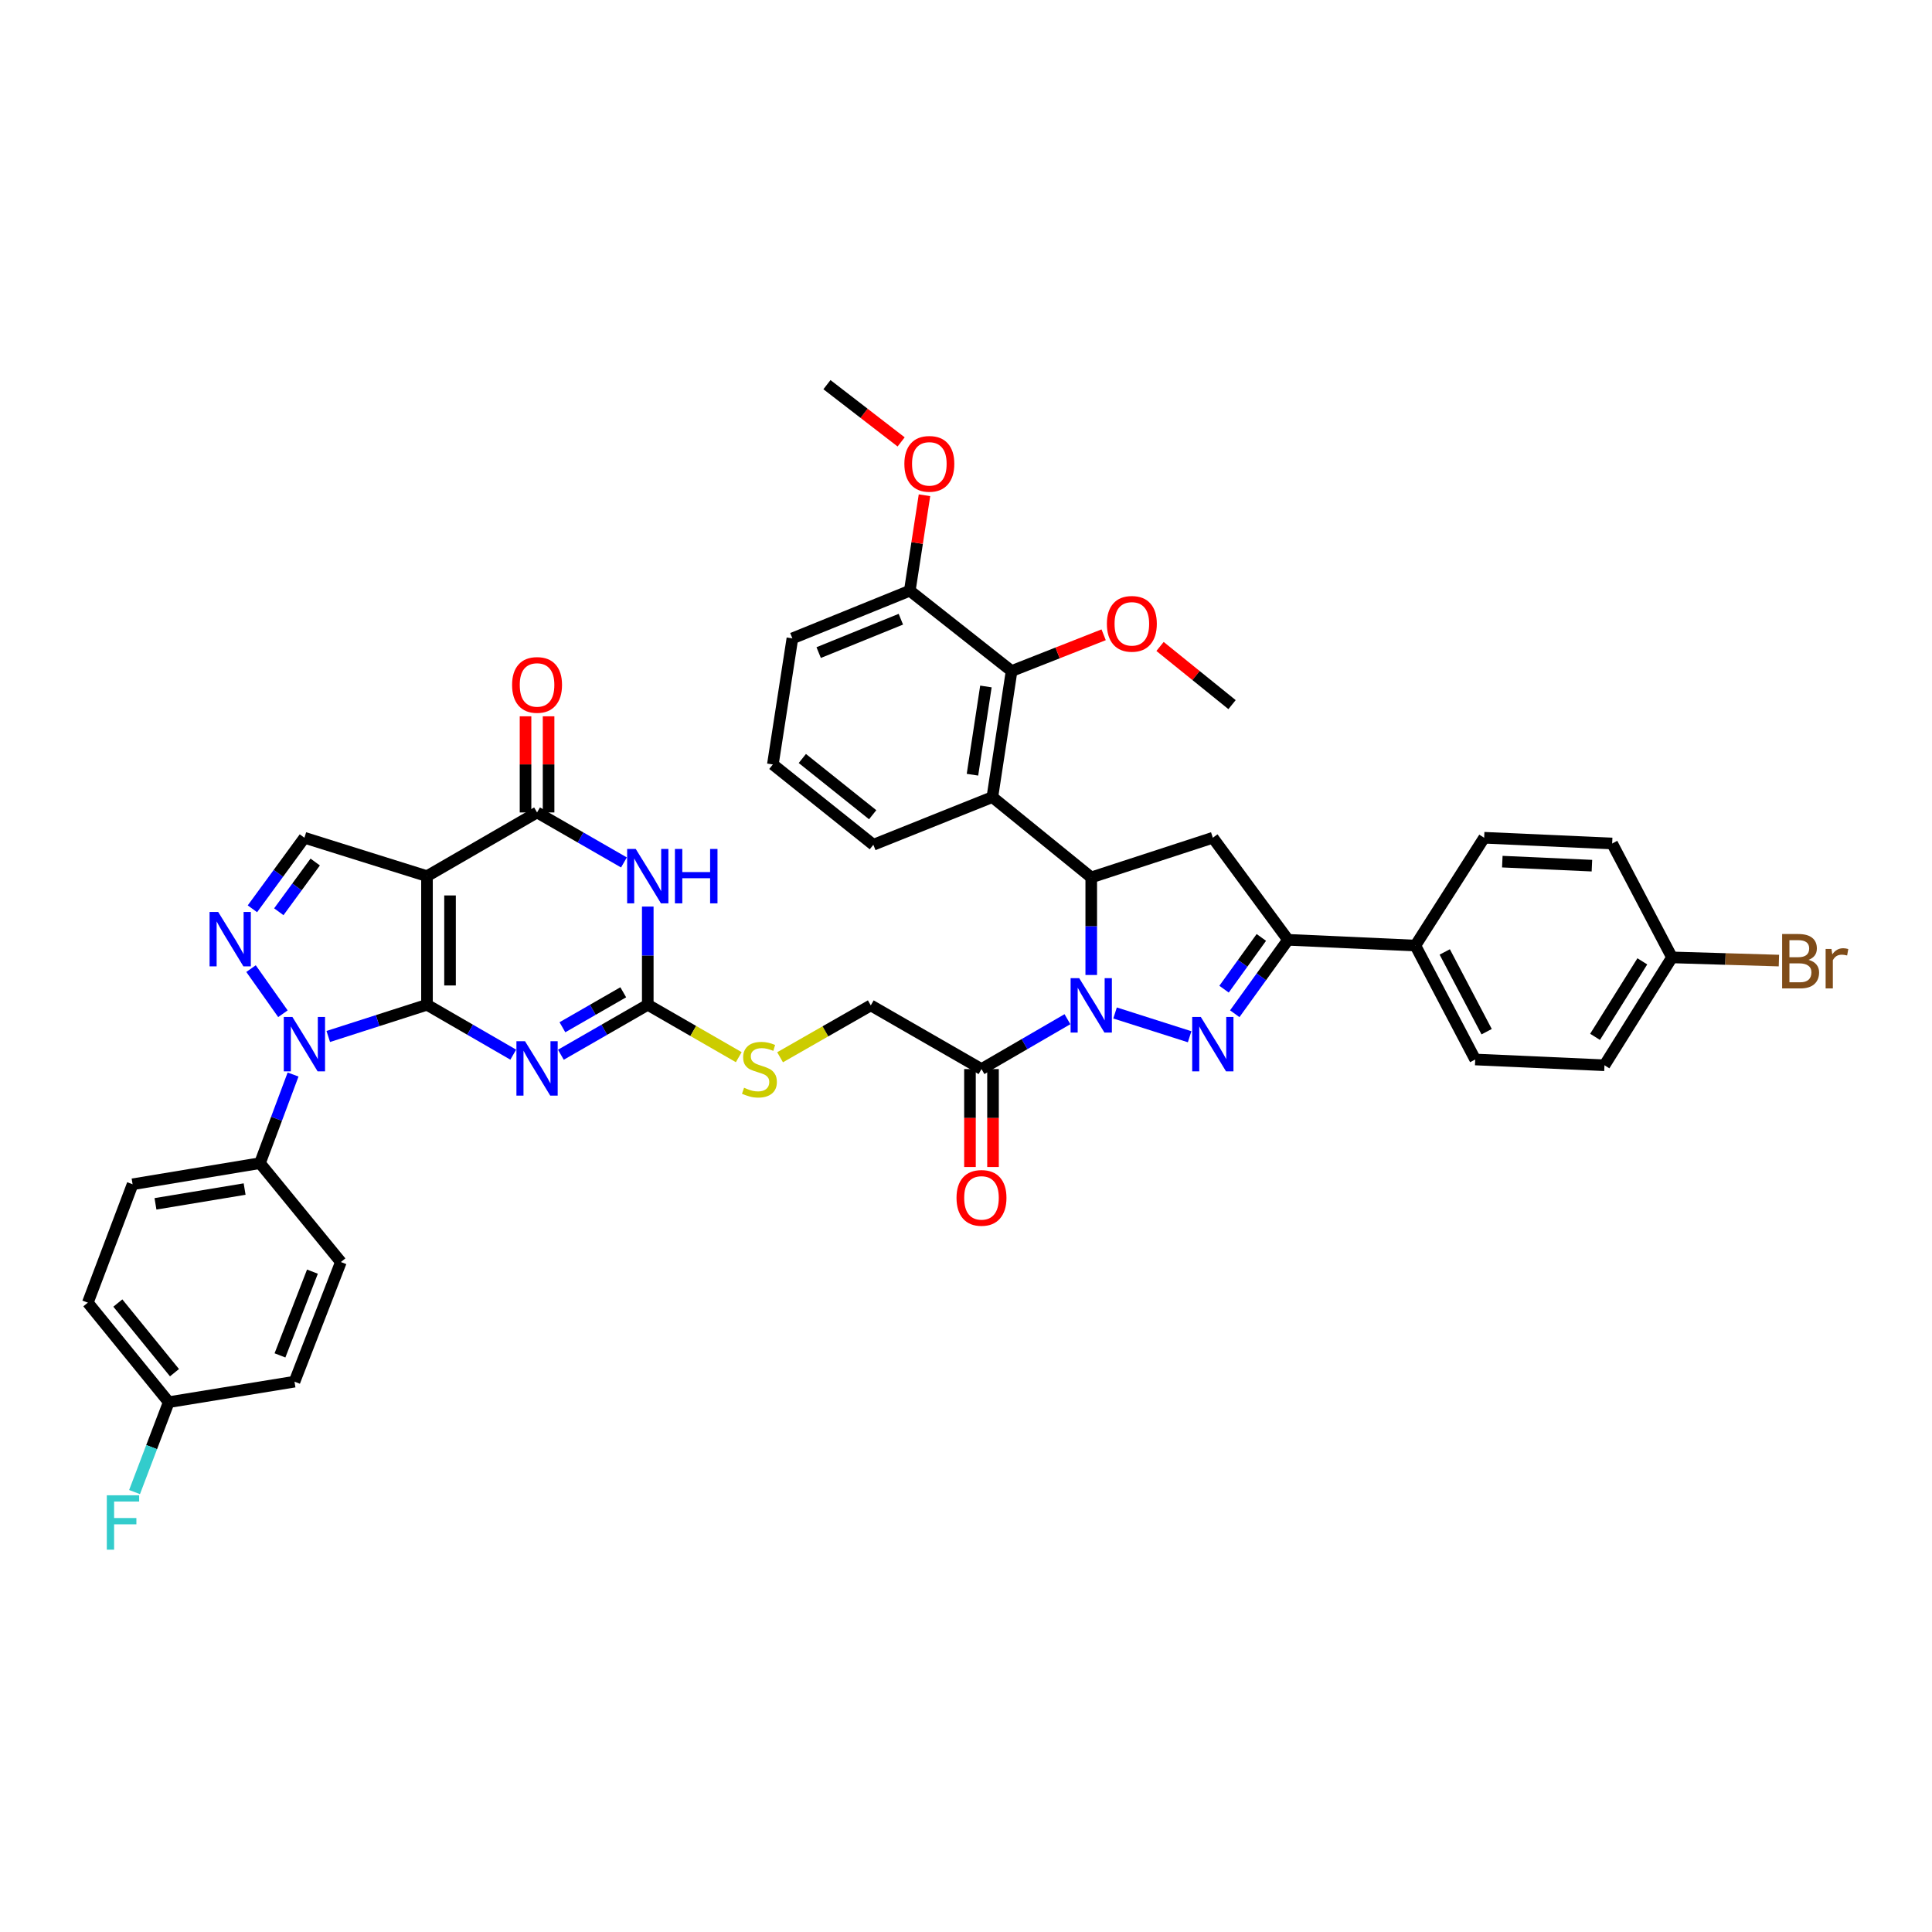 <?xml version='1.0' encoding='iso-8859-1'?>
<svg version='1.1' baseProfile='full'
              xmlns='http://www.w3.org/2000/svg'
                      xmlns:rdkit='http://www.rdkit.org/xml'
                      xmlns:xlink='http://www.w3.org/1999/xlink'
                  xml:space='preserve'
width='1000px' height='1000px' viewBox='0 0 1000 1000'>
<!-- END OF HEADER -->
<rect style='opacity:1.0;fill:#FFFFFF;stroke:none' width='1000' height='1000' x='0' y='0'> </rect>
<path class='bond-0' d='M 221.006,520.066 L 221.006,453.496' style='fill:none;fill-rule:evenodd;stroke:#000000;stroke-width:6px;stroke-linecap:butt;stroke-linejoin:miter;stroke-opacity:1' />
<path class='bond-0' d='M 232.936,510.08 L 232.936,463.481' style='fill:none;fill-rule:evenodd;stroke:#000000;stroke-width:6px;stroke-linecap:butt;stroke-linejoin:miter;stroke-opacity:1' />
<path class='bond-2' d='M 221.006,520.066 L 243.331,532.979' style='fill:none;fill-rule:evenodd;stroke:#000000;stroke-width:6px;stroke-linecap:butt;stroke-linejoin:miter;stroke-opacity:1' />
<path class='bond-2' d='M 243.331,532.979 L 265.656,545.892' style='fill:none;fill-rule:evenodd;stroke:#0000FF;stroke-width:6px;stroke-linecap:butt;stroke-linejoin:miter;stroke-opacity:1' />
<path class='bond-3' d='M 221.006,520.066 L 195.457,528.273' style='fill:none;fill-rule:evenodd;stroke:#000000;stroke-width:6px;stroke-linecap:butt;stroke-linejoin:miter;stroke-opacity:1' />
<path class='bond-3' d='M 195.457,528.273 L 169.908,536.481' style='fill:none;fill-rule:evenodd;stroke:#0000FF;stroke-width:6px;stroke-linecap:butt;stroke-linejoin:miter;stroke-opacity:1' />
<path class='bond-7' d='M 221.006,453.496 L 277.979,420.522' style='fill:none;fill-rule:evenodd;stroke:#000000;stroke-width:6px;stroke-linecap:butt;stroke-linejoin:miter;stroke-opacity:1' />
<path class='bond-12' d='M 221.006,453.496 L 157.565,433.619' style='fill:none;fill-rule:evenodd;stroke:#000000;stroke-width:6px;stroke-linecap:butt;stroke-linejoin:miter;stroke-opacity:1' />
<path class='bond-1' d='M 552.506,527.533 L 530.263,540.442' style='fill:none;fill-rule:evenodd;stroke:#0000FF;stroke-width:6px;stroke-linecap:butt;stroke-linejoin:miter;stroke-opacity:1' />
<path class='bond-1' d='M 530.263,540.442 L 508.019,553.351' style='fill:none;fill-rule:evenodd;stroke:#000000;stroke-width:6px;stroke-linecap:butt;stroke-linejoin:miter;stroke-opacity:1' />
<path class='bond-4' d='M 577.155,524.314 L 615.752,536.619' style='fill:none;fill-rule:evenodd;stroke:#0000FF;stroke-width:6px;stroke-linecap:butt;stroke-linejoin:miter;stroke-opacity:1' />
<path class='bond-5' d='M 564.826,504.65 L 564.826,479.398' style='fill:none;fill-rule:evenodd;stroke:#0000FF;stroke-width:6px;stroke-linecap:butt;stroke-linejoin:miter;stroke-opacity:1' />
<path class='bond-5' d='M 564.826,479.398 L 564.826,454.145' style='fill:none;fill-rule:evenodd;stroke:#000000;stroke-width:6px;stroke-linecap:butt;stroke-linejoin:miter;stroke-opacity:1' />
<path class='bond-9' d='M 290.309,545.929 L 312.797,532.997' style='fill:none;fill-rule:evenodd;stroke:#0000FF;stroke-width:6px;stroke-linecap:butt;stroke-linejoin:miter;stroke-opacity:1' />
<path class='bond-9' d='M 312.797,532.997 L 335.284,520.066' style='fill:none;fill-rule:evenodd;stroke:#000000;stroke-width:6px;stroke-linecap:butt;stroke-linejoin:miter;stroke-opacity:1' />
<path class='bond-9' d='M 291.108,531.707 L 306.849,522.655' style='fill:none;fill-rule:evenodd;stroke:#0000FF;stroke-width:6px;stroke-linecap:butt;stroke-linejoin:miter;stroke-opacity:1' />
<path class='bond-9' d='M 306.849,522.655 L 322.59,513.603' style='fill:none;fill-rule:evenodd;stroke:#000000;stroke-width:6px;stroke-linecap:butt;stroke-linejoin:miter;stroke-opacity:1' />
<path class='bond-8' d='M 146.438,524.705 L 129.935,501.357' style='fill:none;fill-rule:evenodd;stroke:#0000FF;stroke-width:6px;stroke-linecap:butt;stroke-linejoin:miter;stroke-opacity:1' />
<path class='bond-16' d='M 151.691,556.168 L 143.122,579.107' style='fill:none;fill-rule:evenodd;stroke:#0000FF;stroke-width:6px;stroke-linecap:butt;stroke-linejoin:miter;stroke-opacity:1' />
<path class='bond-16' d='M 143.122,579.107 L 134.553,602.045' style='fill:none;fill-rule:evenodd;stroke:#000000;stroke-width:6px;stroke-linecap:butt;stroke-linejoin:miter;stroke-opacity:1' />
<path class='bond-10' d='M 639.105,524.705 L 652.894,505.577' style='fill:none;fill-rule:evenodd;stroke:#0000FF;stroke-width:6px;stroke-linecap:butt;stroke-linejoin:miter;stroke-opacity:1' />
<path class='bond-10' d='M 652.894,505.577 L 666.683,486.449' style='fill:none;fill-rule:evenodd;stroke:#000000;stroke-width:6px;stroke-linecap:butt;stroke-linejoin:miter;stroke-opacity:1' />
<path class='bond-10' d='M 633.564,511.99 L 643.216,498.6' style='fill:none;fill-rule:evenodd;stroke:#0000FF;stroke-width:6px;stroke-linecap:butt;stroke-linejoin:miter;stroke-opacity:1' />
<path class='bond-10' d='M 643.216,498.6 L 652.868,485.211' style='fill:none;fill-rule:evenodd;stroke:#000000;stroke-width:6px;stroke-linecap:butt;stroke-linejoin:miter;stroke-opacity:1' />
<path class='bond-11' d='M 564.826,454.145 L 513.646,412.575' style='fill:none;fill-rule:evenodd;stroke:#000000;stroke-width:6px;stroke-linecap:butt;stroke-linejoin:miter;stroke-opacity:1' />
<path class='bond-13' d='M 564.826,454.145 L 627.757,433.619' style='fill:none;fill-rule:evenodd;stroke:#000000;stroke-width:6px;stroke-linecap:butt;stroke-linejoin:miter;stroke-opacity:1' />
<path class='bond-6' d='M 335.284,469.237 L 335.284,494.651' style='fill:none;fill-rule:evenodd;stroke:#0000FF;stroke-width:6px;stroke-linecap:butt;stroke-linejoin:miter;stroke-opacity:1' />
<path class='bond-6' d='M 335.284,494.651 L 335.284,520.066' style='fill:none;fill-rule:evenodd;stroke:#000000;stroke-width:6px;stroke-linecap:butt;stroke-linejoin:miter;stroke-opacity:1' />
<path class='bond-43' d='M 322.953,446.401 L 300.466,433.461' style='fill:none;fill-rule:evenodd;stroke:#0000FF;stroke-width:6px;stroke-linecap:butt;stroke-linejoin:miter;stroke-opacity:1' />
<path class='bond-43' d='M 300.466,433.461 L 277.979,420.522' style='fill:none;fill-rule:evenodd;stroke:#000000;stroke-width:6px;stroke-linecap:butt;stroke-linejoin:miter;stroke-opacity:1' />
<path class='bond-19' d='M 283.944,420.522 L 283.944,395.642' style='fill:none;fill-rule:evenodd;stroke:#000000;stroke-width:6px;stroke-linecap:butt;stroke-linejoin:miter;stroke-opacity:1' />
<path class='bond-19' d='M 283.944,395.642 L 283.944,370.762' style='fill:none;fill-rule:evenodd;stroke:#FF0000;stroke-width:6px;stroke-linecap:butt;stroke-linejoin:miter;stroke-opacity:1' />
<path class='bond-19' d='M 272.014,420.522 L 272.014,395.642' style='fill:none;fill-rule:evenodd;stroke:#000000;stroke-width:6px;stroke-linecap:butt;stroke-linejoin:miter;stroke-opacity:1' />
<path class='bond-19' d='M 272.014,395.642 L 272.014,370.762' style='fill:none;fill-rule:evenodd;stroke:#FF0000;stroke-width:6px;stroke-linecap:butt;stroke-linejoin:miter;stroke-opacity:1' />
<path class='bond-42' d='M 130.645,470.394 L 144.105,452.007' style='fill:none;fill-rule:evenodd;stroke:#0000FF;stroke-width:6px;stroke-linecap:butt;stroke-linejoin:miter;stroke-opacity:1' />
<path class='bond-42' d='M 144.105,452.007 L 157.565,433.619' style='fill:none;fill-rule:evenodd;stroke:#000000;stroke-width:6px;stroke-linecap:butt;stroke-linejoin:miter;stroke-opacity:1' />
<path class='bond-42' d='M 144.309,471.925 L 153.731,459.053' style='fill:none;fill-rule:evenodd;stroke:#0000FF;stroke-width:6px;stroke-linecap:butt;stroke-linejoin:miter;stroke-opacity:1' />
<path class='bond-42' d='M 153.731,459.053 L 163.153,446.182' style='fill:none;fill-rule:evenodd;stroke:#000000;stroke-width:6px;stroke-linecap:butt;stroke-linejoin:miter;stroke-opacity:1' />
<path class='bond-17' d='M 335.284,520.066 L 358.834,533.629' style='fill:none;fill-rule:evenodd;stroke:#000000;stroke-width:6px;stroke-linecap:butt;stroke-linejoin:miter;stroke-opacity:1' />
<path class='bond-17' d='M 358.834,533.629 L 382.384,547.192' style='fill:none;fill-rule:evenodd;stroke:#CCCC00;stroke-width:6px;stroke-linecap:butt;stroke-linejoin:miter;stroke-opacity:1' />
<path class='bond-18' d='M 666.683,486.449 L 732.59,489.425' style='fill:none;fill-rule:evenodd;stroke:#000000;stroke-width:6px;stroke-linecap:butt;stroke-linejoin:miter;stroke-opacity:1' />
<path class='bond-45' d='M 666.683,486.449 L 627.757,433.619' style='fill:none;fill-rule:evenodd;stroke:#000000;stroke-width:6px;stroke-linecap:butt;stroke-linejoin:miter;stroke-opacity:1' />
<path class='bond-15' d='M 513.646,412.575 L 523.594,347.331' style='fill:none;fill-rule:evenodd;stroke:#000000;stroke-width:6px;stroke-linecap:butt;stroke-linejoin:miter;stroke-opacity:1' />
<path class='bond-15' d='M 503.344,400.99 L 510.308,355.319' style='fill:none;fill-rule:evenodd;stroke:#000000;stroke-width:6px;stroke-linecap:butt;stroke-linejoin:miter;stroke-opacity:1' />
<path class='bond-30' d='M 513.646,412.575 L 452.046,437.257' style='fill:none;fill-rule:evenodd;stroke:#000000;stroke-width:6px;stroke-linecap:butt;stroke-linejoin:miter;stroke-opacity:1' />
<path class='bond-14' d='M 508.019,553.351 L 450.714,520.384' style='fill:none;fill-rule:evenodd;stroke:#000000;stroke-width:6px;stroke-linecap:butt;stroke-linejoin:miter;stroke-opacity:1' />
<path class='bond-21' d='M 502.054,553.351 L 502.054,578.695' style='fill:none;fill-rule:evenodd;stroke:#000000;stroke-width:6px;stroke-linecap:butt;stroke-linejoin:miter;stroke-opacity:1' />
<path class='bond-21' d='M 502.054,578.695 L 502.054,604.039' style='fill:none;fill-rule:evenodd;stroke:#FF0000;stroke-width:6px;stroke-linecap:butt;stroke-linejoin:miter;stroke-opacity:1' />
<path class='bond-21' d='M 513.984,553.351 L 513.984,578.695' style='fill:none;fill-rule:evenodd;stroke:#000000;stroke-width:6px;stroke-linecap:butt;stroke-linejoin:miter;stroke-opacity:1' />
<path class='bond-21' d='M 513.984,578.695 L 513.984,604.039' style='fill:none;fill-rule:evenodd;stroke:#FF0000;stroke-width:6px;stroke-linecap:butt;stroke-linejoin:miter;stroke-opacity:1' />
<path class='bond-22' d='M 523.594,347.331 L 470.909,305.748' style='fill:none;fill-rule:evenodd;stroke:#000000;stroke-width:6px;stroke-linecap:butt;stroke-linejoin:miter;stroke-opacity:1' />
<path class='bond-27' d='M 523.594,347.331 L 547.42,337.947' style='fill:none;fill-rule:evenodd;stroke:#000000;stroke-width:6px;stroke-linecap:butt;stroke-linejoin:miter;stroke-opacity:1' />
<path class='bond-27' d='M 547.42,337.947 L 571.246,328.563' style='fill:none;fill-rule:evenodd;stroke:#FF0000;stroke-width:6px;stroke-linecap:butt;stroke-linejoin:miter;stroke-opacity:1' />
<path class='bond-23' d='M 134.553,602.045 L 68.632,612.975' style='fill:none;fill-rule:evenodd;stroke:#000000;stroke-width:6px;stroke-linecap:butt;stroke-linejoin:miter;stroke-opacity:1' />
<path class='bond-23' d='M 126.616,615.454 L 80.472,623.105' style='fill:none;fill-rule:evenodd;stroke:#000000;stroke-width:6px;stroke-linecap:butt;stroke-linejoin:miter;stroke-opacity:1' />
<path class='bond-24' d='M 134.553,602.045 L 176.441,653.226' style='fill:none;fill-rule:evenodd;stroke:#000000;stroke-width:6px;stroke-linecap:butt;stroke-linejoin:miter;stroke-opacity:1' />
<path class='bond-20' d='M 403.766,547.238 L 427.24,533.811' style='fill:none;fill-rule:evenodd;stroke:#CCCC00;stroke-width:6px;stroke-linecap:butt;stroke-linejoin:miter;stroke-opacity:1' />
<path class='bond-20' d='M 427.24,533.811 L 450.714,520.384' style='fill:none;fill-rule:evenodd;stroke:#000000;stroke-width:6px;stroke-linecap:butt;stroke-linejoin:miter;stroke-opacity:1' />
<path class='bond-25' d='M 732.59,489.425 L 763.569,548.393' style='fill:none;fill-rule:evenodd;stroke:#000000;stroke-width:6px;stroke-linecap:butt;stroke-linejoin:miter;stroke-opacity:1' />
<path class='bond-25' d='M 747.798,492.722 L 769.483,533.999' style='fill:none;fill-rule:evenodd;stroke:#000000;stroke-width:6px;stroke-linecap:butt;stroke-linejoin:miter;stroke-opacity:1' />
<path class='bond-26' d='M 732.59,489.425 L 768.195,433.619' style='fill:none;fill-rule:evenodd;stroke:#000000;stroke-width:6px;stroke-linecap:butt;stroke-linejoin:miter;stroke-opacity:1' />
<path class='bond-37' d='M 470.909,305.748 L 474.71,281.045' style='fill:none;fill-rule:evenodd;stroke:#000000;stroke-width:6px;stroke-linecap:butt;stroke-linejoin:miter;stroke-opacity:1' />
<path class='bond-37' d='M 474.71,281.045 L 478.51,256.343' style='fill:none;fill-rule:evenodd;stroke:#FF0000;stroke-width:6px;stroke-linecap:butt;stroke-linejoin:miter;stroke-opacity:1' />
<path class='bond-46' d='M 470.909,305.748 L 410.139,330.43' style='fill:none;fill-rule:evenodd;stroke:#000000;stroke-width:6px;stroke-linecap:butt;stroke-linejoin:miter;stroke-opacity:1' />
<path class='bond-46' d='M 466.283,320.503 L 423.743,337.781' style='fill:none;fill-rule:evenodd;stroke:#000000;stroke-width:6px;stroke-linecap:butt;stroke-linejoin:miter;stroke-opacity:1' />
<path class='bond-31' d='M 68.632,612.975 L 45.455,674.256' style='fill:none;fill-rule:evenodd;stroke:#000000;stroke-width:6px;stroke-linecap:butt;stroke-linejoin:miter;stroke-opacity:1' />
<path class='bond-32' d='M 176.441,653.226 L 152.435,715.15' style='fill:none;fill-rule:evenodd;stroke:#000000;stroke-width:6px;stroke-linecap:butt;stroke-linejoin:miter;stroke-opacity:1' />
<path class='bond-32' d='M 161.716,658.202 L 144.912,701.549' style='fill:none;fill-rule:evenodd;stroke:#000000;stroke-width:6px;stroke-linecap:butt;stroke-linejoin:miter;stroke-opacity:1' />
<path class='bond-33' d='M 763.569,548.393 L 830.47,551.376' style='fill:none;fill-rule:evenodd;stroke:#000000;stroke-width:6px;stroke-linecap:butt;stroke-linejoin:miter;stroke-opacity:1' />
<path class='bond-34' d='M 768.195,433.619 L 834.447,436.595' style='fill:none;fill-rule:evenodd;stroke:#000000;stroke-width:6px;stroke-linecap:butt;stroke-linejoin:miter;stroke-opacity:1' />
<path class='bond-34' d='M 777.597,445.983 L 823.974,448.066' style='fill:none;fill-rule:evenodd;stroke:#000000;stroke-width:6px;stroke-linecap:butt;stroke-linejoin:miter;stroke-opacity:1' />
<path class='bond-40' d='M 600.434,334.603 L 619.07,349.659' style='fill:none;fill-rule:evenodd;stroke:#FF0000;stroke-width:6px;stroke-linecap:butt;stroke-linejoin:miter;stroke-opacity:1' />
<path class='bond-40' d='M 619.07,349.659 L 637.706,364.716' style='fill:none;fill-rule:evenodd;stroke:#000000;stroke-width:6px;stroke-linecap:butt;stroke-linejoin:miter;stroke-opacity:1' />
<path class='bond-28' d='M 865.419,495.549 L 834.447,436.595' style='fill:none;fill-rule:evenodd;stroke:#000000;stroke-width:6px;stroke-linecap:butt;stroke-linejoin:miter;stroke-opacity:1' />
<path class='bond-36' d='M 865.419,495.549 L 893.092,496.373' style='fill:none;fill-rule:evenodd;stroke:#000000;stroke-width:6px;stroke-linecap:butt;stroke-linejoin:miter;stroke-opacity:1' />
<path class='bond-36' d='M 893.092,496.373 L 920.766,497.197' style='fill:none;fill-rule:evenodd;stroke:#7F4C19;stroke-width:6px;stroke-linecap:butt;stroke-linejoin:miter;stroke-opacity:1' />
<path class='bond-47' d='M 865.419,495.549 L 830.47,551.376' style='fill:none;fill-rule:evenodd;stroke:#000000;stroke-width:6px;stroke-linecap:butt;stroke-linejoin:miter;stroke-opacity:1' />
<path class='bond-47' d='M 850.064,497.593 L 825.6,536.671' style='fill:none;fill-rule:evenodd;stroke:#000000;stroke-width:6px;stroke-linecap:butt;stroke-linejoin:miter;stroke-opacity:1' />
<path class='bond-29' d='M 87.343,725.754 L 152.435,715.15' style='fill:none;fill-rule:evenodd;stroke:#000000;stroke-width:6px;stroke-linecap:butt;stroke-linejoin:miter;stroke-opacity:1' />
<path class='bond-35' d='M 87.343,725.754 L 78.493,749.023' style='fill:none;fill-rule:evenodd;stroke:#000000;stroke-width:6px;stroke-linecap:butt;stroke-linejoin:miter;stroke-opacity:1' />
<path class='bond-35' d='M 78.493,749.023 L 69.642,772.293' style='fill:none;fill-rule:evenodd;stroke:#33CCCC;stroke-width:6px;stroke-linecap:butt;stroke-linejoin:miter;stroke-opacity:1' />
<path class='bond-44' d='M 87.343,725.754 L 45.455,674.256' style='fill:none;fill-rule:evenodd;stroke:#000000;stroke-width:6px;stroke-linecap:butt;stroke-linejoin:miter;stroke-opacity:1' />
<path class='bond-44' d='M 90.314,710.502 L 60.993,674.453' style='fill:none;fill-rule:evenodd;stroke:#000000;stroke-width:6px;stroke-linecap:butt;stroke-linejoin:miter;stroke-opacity:1' />
<path class='bond-38' d='M 452.046,437.257 L 400.031,395.674' style='fill:none;fill-rule:evenodd;stroke:#000000;stroke-width:6px;stroke-linecap:butt;stroke-linejoin:miter;stroke-opacity:1' />
<path class='bond-38' d='M 451.694,421.701 L 415.283,392.593' style='fill:none;fill-rule:evenodd;stroke:#000000;stroke-width:6px;stroke-linecap:butt;stroke-linejoin:miter;stroke-opacity:1' />
<path class='bond-41' d='M 466.425,228.738 L 447.226,213.918' style='fill:none;fill-rule:evenodd;stroke:#FF0000;stroke-width:6px;stroke-linecap:butt;stroke-linejoin:miter;stroke-opacity:1' />
<path class='bond-41' d='M 447.226,213.918 L 428.027,199.099' style='fill:none;fill-rule:evenodd;stroke:#000000;stroke-width:6px;stroke-linecap:butt;stroke-linejoin:miter;stroke-opacity:1' />
<path class='bond-39' d='M 400.031,395.674 L 410.139,330.43' style='fill:none;fill-rule:evenodd;stroke:#000000;stroke-width:6px;stroke-linecap:butt;stroke-linejoin:miter;stroke-opacity:1' />
<path  class='atom-2' d='M 558.602 506.306
L 567.828 521.219
Q 568.743 522.69, 570.214 525.355
Q 571.686 528.019, 571.765 528.178
L 571.765 506.306
L 575.503 506.306
L 575.503 534.461
L 571.646 534.461
L 561.744 518.157
Q 560.591 516.248, 559.358 514.061
Q 558.165 511.874, 557.807 511.198
L 557.807 534.461
L 554.148 534.461
L 554.148 506.306
L 558.602 506.306
' fill='#0000FF'/>
<path  class='atom-3' d='M 271.756 538.942
L 280.982 553.854
Q 281.896 555.326, 283.368 557.99
Q 284.839 560.655, 284.919 560.814
L 284.919 538.942
L 288.657 538.942
L 288.657 567.097
L 284.799 567.097
L 274.897 550.792
Q 273.744 548.884, 272.511 546.696
Q 271.318 544.509, 270.96 543.833
L 270.96 567.097
L 267.302 567.097
L 267.302 538.942
L 271.756 538.942
' fill='#0000FF'/>
<path  class='atom-4' d='M 151.341 526.369
L 160.567 541.281
Q 161.482 542.753, 162.953 545.417
Q 164.424 548.082, 164.504 548.241
L 164.504 526.369
L 168.242 526.369
L 168.242 554.524
L 164.385 554.524
L 154.483 538.219
Q 153.329 536.31, 152.097 534.123
Q 150.904 531.936, 150.546 531.26
L 150.546 554.524
L 146.887 554.524
L 146.887 526.369
L 151.341 526.369
' fill='#0000FF'/>
<path  class='atom-5' d='M 621.534 526.369
L 630.76 541.281
Q 631.674 542.753, 633.146 545.417
Q 634.617 548.082, 634.697 548.241
L 634.697 526.369
L 638.435 526.369
L 638.435 554.524
L 634.577 554.524
L 624.675 538.219
Q 623.522 536.31, 622.289 534.123
Q 621.096 531.936, 620.738 531.26
L 620.738 554.524
L 617.08 554.524
L 617.08 526.369
L 621.534 526.369
' fill='#0000FF'/>
<path  class='atom-7' d='M 329.06 439.418
L 338.286 454.331
Q 339.201 455.802, 340.672 458.466
Q 342.143 461.131, 342.223 461.29
L 342.223 439.418
L 345.961 439.418
L 345.961 467.573
L 342.104 467.573
L 332.202 451.269
Q 331.048 449.36, 329.816 447.173
Q 328.623 444.985, 328.265 444.309
L 328.265 467.573
L 324.606 467.573
L 324.606 439.418
L 329.06 439.418
' fill='#0000FF'/>
<path  class='atom-7' d='M 349.341 439.418
L 353.159 439.418
L 353.159 451.388
L 367.555 451.388
L 367.555 439.418
L 371.372 439.418
L 371.372 467.573
L 367.555 467.573
L 367.555 454.569
L 353.159 454.569
L 353.159 467.573
L 349.341 467.573
L 349.341 439.418
' fill='#0000FF'/>
<path  class='atom-9' d='M 112.926 472.02
L 122.152 486.933
Q 123.067 488.404, 124.538 491.069
Q 126.009 493.733, 126.089 493.892
L 126.089 472.02
L 129.827 472.02
L 129.827 500.175
L 125.97 500.175
L 116.068 483.871
Q 114.914 481.962, 113.682 479.775
Q 112.489 477.588, 112.131 476.912
L 112.131 500.175
L 108.472 500.175
L 108.472 472.02
L 112.926 472.02
' fill='#0000FF'/>
<path  class='atom-18' d='M 385.125 563.014
Q 385.443 563.133, 386.756 563.69
Q 388.068 564.247, 389.499 564.605
Q 390.971 564.923, 392.402 564.923
Q 395.067 564.923, 396.618 563.65
Q 398.169 562.338, 398.169 560.071
Q 398.169 558.52, 397.373 557.566
Q 396.618 556.612, 395.425 556.095
Q 394.232 555.578, 392.243 554.981
Q 389.738 554.226, 388.227 553.51
Q 386.756 552.794, 385.682 551.283
Q 384.648 549.772, 384.648 547.227
Q 384.648 543.687, 387.034 541.5
Q 389.46 539.313, 394.232 539.313
Q 397.493 539.313, 401.191 540.864
L 400.276 543.926
Q 396.896 542.534, 394.351 542.534
Q 391.607 542.534, 390.096 543.687
Q 388.585 544.801, 388.625 546.749
Q 388.625 548.26, 389.38 549.175
Q 390.176 550.09, 391.289 550.607
Q 392.442 551.124, 394.351 551.72
Q 396.896 552.516, 398.407 553.311
Q 399.918 554.106, 400.992 555.737
Q 402.106 557.327, 402.106 560.071
Q 402.106 563.968, 399.481 566.076
Q 396.896 568.144, 392.562 568.144
Q 390.056 568.144, 388.147 567.587
Q 386.278 567.07, 384.051 566.156
L 385.125 563.014
' fill='#CCCC00'/>
<path  class='atom-20' d='M 265.055 354.515
Q 265.055 347.755, 268.395 343.977
Q 271.736 340.199, 277.979 340.199
Q 284.223 340.199, 287.563 343.977
Q 290.904 347.755, 290.904 354.515
Q 290.904 361.355, 287.523 365.252
Q 284.143 369.11, 277.979 369.11
Q 271.776 369.11, 268.395 365.252
Q 265.055 361.395, 265.055 354.515
M 277.979 365.928
Q 282.274 365.928, 284.581 363.065
Q 286.927 360.162, 286.927 354.515
Q 286.927 348.988, 284.581 346.204
Q 282.274 343.38, 277.979 343.38
Q 273.684 343.38, 271.338 346.164
Q 269.032 348.948, 269.032 354.515
Q 269.032 360.202, 271.338 363.065
Q 273.684 365.928, 277.979 365.928
' fill='#FF0000'/>
<path  class='atom-22' d='M 495.094 620.02
Q 495.094 613.26, 498.435 609.482
Q 501.775 605.704, 508.019 605.704
Q 514.262 605.704, 517.602 609.482
Q 520.943 613.26, 520.943 620.02
Q 520.943 626.86, 517.563 630.757
Q 514.183 634.615, 508.019 634.615
Q 501.815 634.615, 498.435 630.757
Q 495.094 626.9, 495.094 620.02
M 508.019 631.433
Q 512.313 631.433, 514.62 628.57
Q 516.966 625.667, 516.966 620.02
Q 516.966 614.493, 514.62 611.709
Q 512.313 608.885, 508.019 608.885
Q 503.724 608.885, 501.378 611.669
Q 499.071 614.453, 499.071 620.02
Q 499.071 625.707, 501.378 628.57
Q 503.724 631.433, 508.019 631.433
' fill='#FF0000'/>
<path  class='atom-28' d='M 572.919 322.894
Q 572.919 316.133, 576.259 312.356
Q 579.599 308.578, 585.843 308.578
Q 592.086 308.578, 595.427 312.356
Q 598.767 316.133, 598.767 322.894
Q 598.767 329.734, 595.387 333.631
Q 592.007 337.488, 585.843 337.488
Q 579.639 337.488, 576.259 333.631
Q 572.919 329.774, 572.919 322.894
M 585.843 334.307
Q 590.138 334.307, 592.444 331.444
Q 594.79 328.541, 594.79 322.894
Q 594.79 317.366, 592.444 314.582
Q 590.138 311.759, 585.843 311.759
Q 581.548 311.759, 579.202 314.543
Q 576.895 317.326, 576.895 322.894
Q 576.895 328.581, 579.202 331.444
Q 581.548 334.307, 585.843 334.307
' fill='#FF0000'/>
<path  class='atom-36' d='M 55.284 773.959
L 72.026 773.959
L 72.026 777.18
L 59.062 777.18
L 59.062 785.73
L 70.594 785.73
L 70.594 788.991
L 59.062 788.991
L 59.062 802.114
L 55.284 802.114
L 55.284 773.959
' fill='#33CCCC'/>
<path  class='atom-37' d='M 936.111 496.815
Q 938.815 497.571, 940.168 499.241
Q 941.559 500.871, 941.559 503.297
Q 941.559 507.194, 939.054 509.421
Q 936.588 511.609, 931.896 511.609
L 922.431 511.609
L 922.431 483.453
L 930.743 483.453
Q 935.555 483.453, 937.98 485.402
Q 940.406 487.351, 940.406 490.93
Q 940.406 495.185, 936.111 496.815
M 926.209 486.635
L 926.209 495.463
L 930.743 495.463
Q 933.526 495.463, 934.958 494.35
Q 936.429 493.196, 936.429 490.93
Q 936.429 486.635, 930.743 486.635
L 926.209 486.635
M 931.896 508.427
Q 934.64 508.427, 936.111 507.115
Q 937.583 505.803, 937.583 503.297
Q 937.583 500.991, 935.952 499.837
Q 934.362 498.644, 931.299 498.644
L 926.209 498.644
L 926.209 508.427
L 931.896 508.427
' fill='#7F4C19'/>
<path  class='atom-37' d='M 947.962 491.168
L 948.399 493.992
Q 950.547 490.81, 954.046 490.81
Q 955.16 490.81, 956.671 491.208
L 956.074 494.548
Q 954.364 494.151, 953.41 494.151
Q 951.74 494.151, 950.626 494.827
Q 949.553 495.463, 948.678 497.014
L 948.678 511.609
L 944.94 511.609
L 944.94 491.168
L 947.962 491.168
' fill='#7F4C19'/>
<path  class='atom-38' d='M 468.099 240.085
Q 468.099 233.325, 471.44 229.547
Q 474.78 225.769, 481.023 225.769
Q 487.267 225.769, 490.607 229.547
Q 493.948 233.325, 493.948 240.085
Q 493.948 246.925, 490.568 250.823
Q 487.187 254.68, 481.023 254.68
Q 474.82 254.68, 471.44 250.823
Q 468.099 246.965, 468.099 240.085
M 481.023 251.499
Q 485.318 251.499, 487.625 248.635
Q 489.971 245.732, 489.971 240.085
Q 489.971 234.558, 487.625 231.774
Q 485.318 228.951, 481.023 228.951
Q 476.729 228.951, 474.382 231.734
Q 472.076 234.518, 472.076 240.085
Q 472.076 245.772, 474.382 248.635
Q 476.729 251.499, 481.023 251.499
' fill='#FF0000'/>
</svg>
